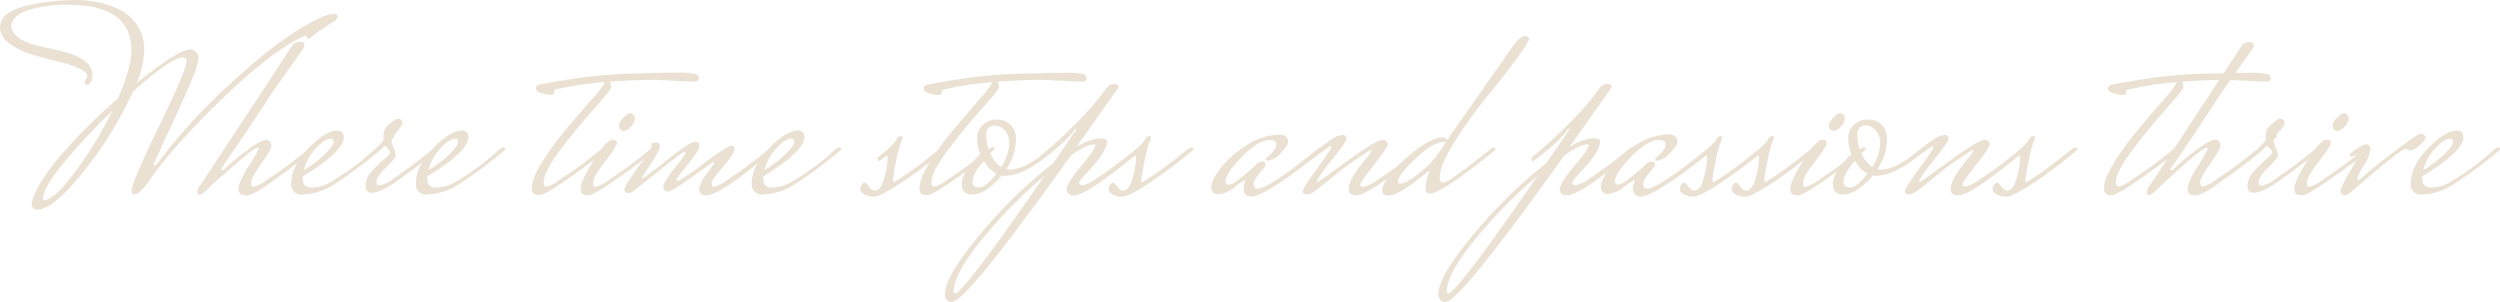 <svg xmlns="http://www.w3.org/2000/svg" viewBox="0 0 495 59.79"><path d="M33.13,38.47c-.41,0-.62-.24-.62-.72q0-1.59,5.43-12.75t5.44-12.9q0-.72-.78-.72-2.2,0-9.83,6.75a72.58,72.58,0,0,1-9.63,15.65Q17,41.51,13.82,41.51c-.72,0-1.09-.43-1.09-1.29.59-2.5,2.49-5.65,5.72-9.42A106.87,106.87,0,0,1,29.78,19.52q2.69-6.13,2.68-9.58,0-9-12.62-9a27.82,27.82,0,0,0-5.92.56Q9.07,2.53,8.67,5q.11,2.88,5.71,4.17,2.37.51,4.74,1.08a11.37,11.37,0,0,1,4,1.75,3.59,3.59,0,0,1,1.65,3,3.13,3.13,0,0,1-.31,1.11q-.32.69-.75.69c-.29,0-.44-.17-.44-.51a1.28,1.28,0,0,1,.23-.67,1.15,1.15,0,0,0,.24-.57q0-1.44-6.08-2.94-2.58-.62-5.13-1.41A13.05,13.05,0,0,1,8.23,8.52,4,4,0,0,1,6.45,5.41,3.27,3.27,0,0,1,8.13,2.6,11.69,11.69,0,0,1,12.32,1,45,45,0,0,1,21,0q6.39,0,10.2,2.57A8.61,8.61,0,0,1,35,10.2a18.87,18.87,0,0,1-1.49,6.23q8.3-6.64,10.61-6.65a1.58,1.58,0,0,1,1.16.52,1.78,1.78,0,0,1,.49,1.26,13.68,13.68,0,0,1-1,3.37q-1,2.64-4.46,10.1T36.84,32.6t.15.21c.21,0,.53-.31,1-.93A111.63,111.63,0,0,1,53,15.73Q63,6.54,70.26,3.35a6.69,6.69,0,0,1,2.27-.62c.51,0,.77.18.77.54a1.12,1.12,0,0,1-.67.93c-.45.25-1.21.75-2.29,1.49A24.32,24.32,0,0,0,68.2,7.26c-.34.31-.58.46-.72.46s-.22-.1-.26-.3-.11-.31-.23-.31a2,2,0,0,0-.59.15Q60.16,10.2,50.54,19.47q-10.15,9.83-14.32,16A12.06,12.06,0,0,1,34.08,38,2.11,2.11,0,0,1,33.13,38.47ZM15.21,39.65c1.27,0,3.28-1.84,6.05-5.53A78.76,78.76,0,0,0,28.7,21.94a123.24,123.24,0,0,0-9.76,10.45c-2.7,3.3-4,5.62-4,7C14.9,39.55,15,39.65,15.21,39.65Z" transform="translate(-6.45)" style="fill:#eae1d3"/><path d="M67.63,29.41a1.14,1.14,0,0,1,.67-.26.27.27,0,0,1,.31.31v.15q-4.06,3.41-8,6.08-3.91,3-5.43,3c-1,0-1.52-.42-1.52-1.24s.65-2.4,2-4.53a26,26,0,0,0,2-3.43c0-.15-.07-.23-.21-.23-.44,0-1.81,1-4.09,3S49,36,47.29,37.7c-.65.58-1.11.87-1.36.87s-.39-.19-.39-.56a2.63,2.63,0,0,1,.67-1.45l18-27.39a1.73,1.73,0,0,1,1.52-.88c.64,0,1,.21,1,.62a1.35,1.35,0,0,1-.28.77q-.28.42-3.48,4.92t-3.68,5.33c-.32.55-1.82,2.82-4.48,6.8L50.51,33a1,1,0,0,0-.23.54c0,.14.06.2.18.2s.19,0,.23-.05A46.2,46.2,0,0,1,55.2,29.9q2.85-2.19,3.94-2.19a1,1,0,0,1,.72.28,1.24,1.24,0,0,1,.31.93c0,.43-.67,1.59-2,3.5s-2,3.14-2,3.71.18.85.54.85a8.11,8.11,0,0,0,2.7-1.45q3.87-2.56,7.11-5.2Z" transform="translate(-6.45)" style="fill:#eae1d3"/><path d="M80.82,29.46a1.18,1.18,0,0,1,.67-.26q.3,0,.3.36v.1a87.87,87.87,0,0,1-8.9,6.65,12.53,12.53,0,0,1-6.44,2.21,2,2,0,0,1-2.32-2.26q0-3.36,3.4-6.88c2.27-2.35,4.17-3.53,5.72-3.53.85,0,1.28.48,1.28,1.44q-.25,2.84-8.13,7.63v.51c0,1.13.59,1.7,1.77,1.7A7.75,7.75,0,0,0,72,36a50.84,50.84,0,0,0,7.52-5.41Zm-8.91-2c-.76,0-1.73.63-2.91,1.9a9.86,9.86,0,0,0-2.4,4.33,21.9,21.9,0,0,0,4.17-3.17c1.14-1.11,1.7-1.9,1.7-2.37S72.28,27.45,71.91,27.45Z" transform="translate(-6.45)" style="fill:#eae1d3"/><path d="M92.25,29.46a1.18,1.18,0,0,1,.67-.26c.2,0,.31.12.31.36v.1q-3.87,3.09-7.62,5.8t-5.51,2.7c-.86,0-1.29-.46-1.29-1.39A4.22,4.22,0,0,1,80,34a25.22,25.22,0,0,1,2.45-2.42c.81-.69,1.21-1.14,1.21-1.37a1.25,1.25,0,0,0-.39-.77,2.89,2.89,0,0,0-.64-.59c-.58.58-1.85,1.65-3.81,3.19l-.21-.77a19.82,19.82,0,0,0,3.76-3.45v-.46a4,4,0,0,1,.26-1.75,5.48,5.48,0,0,1,1.24-1.29c.65-.55,1.09-.83,1.34-.83a1,1,0,0,1,.64.26.7.7,0,0,1,.28.52,1.27,1.27,0,0,1-.18.59,3.89,3.89,0,0,1-.36.56,6.4,6.4,0,0,1-.49.57,5.49,5.49,0,0,0-.38.46,1.52,1.52,0,0,0-.16.44.94.94,0,0,1-.33.52.62.62,0,0,0-.26.51,5.43,5.43,0,0,0,.41,1.37,4.72,4.72,0,0,1,.41,1.54c0,.33-.63,1.1-1.9,2.32S81,35.35,81,36.1c0,.41.19.62.57.62a6.63,6.63,0,0,0,2.68-1.29l.61-.41c2.24-1.55,4.33-3.11,6.29-4.69Z" transform="translate(-6.45)" style="fill:#eae1d3"/><path d="M105.48,29.46a1.21,1.21,0,0,1,.67-.26c.21,0,.31.12.31.36v.1a86.71,86.71,0,0,1-8.91,6.65,12.5,12.5,0,0,1-6.43,2.21,2,2,0,0,1-2.32-2.26q0-3.36,3.4-6.88c2.26-2.35,4.17-3.53,5.71-3.53q1.29,0,1.29,1.44-.26,2.84-8.14,7.63v.51c0,1.13.6,1.7,1.78,1.7A7.78,7.78,0,0,0,96.68,36a50.84,50.84,0,0,0,7.52-5.41Zm-8.91-2c-.75,0-1.72.63-2.91,1.9a9.94,9.94,0,0,0-2.39,4.33,21.9,21.9,0,0,0,4.17-3.17c1.13-1.11,1.7-1.9,1.7-2.37S97,27.45,96.57,27.45Z" transform="translate(-6.45)" style="fill:#eae1d3"/><path d="M143.59,16.17l-7.36-.36c-3,0-6,.12-9,.36l.25,1q0,.57-3.34,4.3t-6.7,8.14c-2.23,2.93-3.35,5.11-3.35,6.51,0,.55.2.83.6.83a7.57,7.57,0,0,0,2.7-1.45,87.93,87.93,0,0,0,7.16-5.2l1.13-.92a1.09,1.09,0,0,1,.62-.26c.17,0,.26.1.26.31v.15a17.29,17.29,0,0,1-2.76,2.27q-3,2.27-6.33,4.53t-4.25,2.27c-1,0-1.49-.45-1.49-1.34,0-1.31.72-3.11,2.18-5.41a59.74,59.74,0,0,1,4.79-6.52c1.74-2,3.38-4,5-5.79a18.43,18.43,0,0,0,2.55-3.35,67.34,67.34,0,0,0-8.71,1.24l-1,.21c-.27,0-.41.29-.41.77,0,.2-.24.31-.72.31a6,6,0,0,1-1.78-.34c-.7-.22-1.05-.54-1.05-.95s.34-.69,1-.82q7.62-1.35,10.81-1.63l4.25-.36c.7,0,1.8-.09,3.3-.13l3-.05c1.54-.07,3.36-.1,5.43-.1a15.44,15.44,0,0,1,3.79.26,1,1,0,0,1,.67,1C144.78,16,144.38,16.17,143.59,16.17Z" transform="translate(-6.45)" style="fill:#eae1d3"/><path d="M135.35,29.41a1.31,1.31,0,0,1,.65-.26c.15,0,.23.1.23.31v.15a16.65,16.65,0,0,1-2.76,2.27q-3,2.27-6.33,4.53t-4.25,2.27c-1,0-1.49-.42-1.49-1.24,0-1,.85-2.87,2.57-5.64s3-4.14,3.76-4.14c.58,0,.88.22.88.66S127.82,30,126.24,32s-2.37,3.42-2.37,4.28q0,.72.54.72a8.11,8.11,0,0,0,2.7-1.45q3.87-2.56,7.11-5.2Zm-4.25-7a1,1,0,0,1,.78.31,1.26,1.26,0,0,1,.28.88,2.48,2.48,0,0,1-.77,1.44c-.52.58-1,.88-1.34.88a1,1,0,0,1-.83-.34,1.23,1.23,0,0,1-.25-.77,2.87,2.87,0,0,1,.82-1.42C130.34,22.78,130.78,22.45,131.1,22.45Z" transform="translate(-6.45)" style="fill:#eae1d3"/><path d="M135.51,29.05l-.11-.57c0-.17.36-.26,1.09-.26.41,0,.61.26.61.77s-.59,1.66-1.77,3.43-1.78,2.69-1.78,2.75.07.11.21.11a57.07,57.07,0,0,0,4.76-3.61q4.56-3.6,5.48-3.6c.62,0,.93.21.93.64a2.74,2.74,0,0,1-.51,1.44c-.35.54-1.07,1.5-2.17,2.89s-1.68,2.13-1.75,2.24a.61.61,0,0,0-.1.36c0,.14.11.2.33.2a38.11,38.11,0,0,0,5.08-3.5q4.74-3.5,5.4-3.5c.45,0,.67.19.67.57,0,.68-.75,1.88-2.26,3.6s-2.27,2.81-2.27,3.27.18.7.54.7a8.21,8.21,0,0,0,2.71-1.45q3.85-2.56,7.1-5.2l1.14-.92a1.29,1.29,0,0,1,.69-.26c.19,0,.28.1.28.31v.15Q149,38.68,146.37,38.68c-1,0-1.49-.42-1.49-1.24a6.14,6.14,0,0,1,1.49-3,13.94,13.94,0,0,0,1.5-2.19c0-.12-.05-.18-.13-.18s-1.5,1-4.22,2.94-4.36,2.93-4.87,2.93a.8.8,0,0,1-.62-.28.89.89,0,0,1-.26-.59c0-.62.74-1.87,2.22-3.76a19.39,19.39,0,0,0,2.21-3c0-.17-.1-.26-.31-.26s-2.68,1.89-7.31,5.67L132,37.7a1.93,1.93,0,0,1-1,.56,1.24,1.24,0,0,1-.64-.18.58.58,0,0,1-.31-.54,5.29,5.29,0,0,1,.9-1.75c.6-.92,1.38-2.06,2.34-3.4A16.71,16.71,0,0,0,135.51,29.05Z" transform="translate(-6.45)" style="fill:#eae1d3"/><path d="M172,29.46a1.18,1.18,0,0,1,.67-.26c.2,0,.31.12.31.36v.1a86.71,86.71,0,0,1-8.91,6.65,12.53,12.53,0,0,1-6.44,2.21,2,2,0,0,1-2.32-2.26c0-2.24,1.14-4.53,3.4-6.88s4.17-3.53,5.72-3.53q1.29,0,1.29,1.44-.27,2.84-8.14,7.63v.51c0,1.13.59,1.7,1.78,1.7A7.75,7.75,0,0,0,163.21,36a50.32,50.32,0,0,0,7.52-5.41Zm-8.91-2c-.76,0-1.73.63-2.91,1.9a9.94,9.94,0,0,0-2.39,4.33A22.55,22.55,0,0,0,162,30.51c1.13-1.11,1.7-1.9,1.7-2.37S163.49,27.45,163.11,27.45Z" transform="translate(-6.45)" style="fill:#eae1d3"/><path d="M192.57,29.46a1.38,1.38,0,0,1,.69-.26c.19,0,.29.12.29.36v.1A93.27,93.27,0,0,1,185.18,36q-4.41,2.92-5.59,2.93a4,4,0,0,1-2-.44c-.54-.29-.8-.62-.8-1a1.43,1.43,0,0,1,.31-.95c.2-.26.39-.39.56-.39s.46.27.85.8.78.8,1.16.8c.79,0,1.41-.84,1.86-2.53a16.92,16.92,0,0,0,.67-3.47c0-.64-.05-.95-.13-.95a.29.29,0,0,0-.23.1L180.36,32l-.2-.77a20.54,20.54,0,0,0,3.76-3.45c.2-.55.49-.82.87-.82s.36.08.36.25a3.88,3.88,0,0,1-.36,1.11,24.82,24.82,0,0,0-.95,3.84,31.78,31.78,0,0,0-.59,3.45c0,.31.08.46.25.46a68,68,0,0,0,7.63-5.51Z" transform="translate(-6.45)" style="fill:#eae1d3"/><path d="M220.38,16.17,213,15.81q-4.53,0-9,.36l.26,1q0,.57-3.35,4.3t-6.7,8.14c-2.23,2.93-3.34,5.11-3.34,6.51,0,.55.19.83.59.83a7.49,7.49,0,0,0,2.7-1.45,87.93,87.93,0,0,0,7.16-5.2l1.13-.92a1.09,1.09,0,0,1,.62-.26c.17,0,.26.1.26.31v.15a16.65,16.65,0,0,1-2.76,2.27q-3,2.27-6.33,4.53c-2.25,1.51-3.66,2.27-4.25,2.27-1,0-1.49-.45-1.49-1.34q0-2,2.19-5.41a58.46,58.46,0,0,1,4.79-6.52q2.6-3.06,4.94-5.79A18.43,18.43,0,0,0,203,16.27a66.87,66.87,0,0,0-8.7,1.24l-1,.21c-.28,0-.42.29-.42.77,0,.2-.24.31-.72.31a5.84,5.84,0,0,1-1.77-.34c-.71-.22-1.06-.54-1.06-.95s.34-.69,1-.82q7.62-1.35,10.82-1.63l4.24-.36c.71,0,1.81-.09,3.3-.13l3-.05c1.55-.07,3.36-.1,5.44-.1a15.39,15.39,0,0,1,3.78.26,1,1,0,0,1,.67,1C221.56,16,221.17,16.17,220.38,16.17Z" transform="translate(-6.45)" style="fill:#eae1d3"/><path d="M206.32,33.58q2.88,0,6.9-3.25l.87.26q-5,4.23-8.7,4.22a2.46,2.46,0,0,1-.62-.05,13.06,13.06,0,0,1-3,2.76,5.6,5.6,0,0,1-2.88,1c-1.31,0-2-.73-2-2.19s1.22-3.4,3.66-5.84a8.18,8.18,0,0,1-.62-3.14,3.39,3.39,0,0,1,1.19-2.68,4,4,0,0,1,2.75-1,3.68,3.68,0,0,1,2.65,1,3.88,3.88,0,0,1,1.08,2.94,10.73,10.73,0,0,1-1.9,5.87A3.06,3.06,0,0,0,206.32,33.58ZM199,36.1c0,.69.45,1,1.34,1s2-.91,3.4-2.73a6.43,6.43,0,0,1-2.47-2.52C199.76,33.53,199,34.93,199,36.1Zm5.67-3a9.4,9.4,0,0,0,1.6-4.56,3.73,3.73,0,0,0-.93-2.78,2.67,2.67,0,0,0-1.8-.9,1.62,1.62,0,0,0-1.81,1.86,8.9,8.9,0,0,0,.83,3.68A6.22,6.22,0,0,0,204.67,33.06Z" transform="translate(-6.45)" style="fill:#eae1d3"/><path d="M232.58,29.61q-10.86,9.07-13.44,9.07c-1,0-1.49-.41-1.49-1.21s.94-2.32,2.83-4.54,2.83-3.63,2.83-4.24a.31.31,0,0,0-.2-.11c-1,0-2.51.74-4.64,2.22q-20.7,29-23.54,29a1.3,1.3,0,0,1-1-.39,1.54,1.54,0,0,1-.38-1.15q0-3.55,7-11.9A95.09,95.09,0,0,1,215,32.29l4.53-6.59v-.05c0-.11-.07-.16-.21-.16-.68,1.2-2.54,3-5.56,5.41L212.24,32l-.21-.77a91.17,91.17,0,0,0,7.26-6.59,62.76,62.76,0,0,0,4.74-5.2l1.39-1.81a2,2,0,0,1,1.6-1q.87,0,.87.51a.56.56,0,0,1-.12.36c-.09.1-.49.66-1.19,1.68s-1.74,2.48-3.11,4.42-2.67,3.77-3.87,5.49a10.57,10.57,0,0,1,4.51-1.7c1,0,1.52.21,1.52.62q0,2.05-4.12,6.33c-.93,1-1.39,1.59-1.39,1.88s.25.44.74.44a6.26,6.26,0,0,0,2.66-1.29q3.75-2.52,6.95-5.1l1.13-.92a1.14,1.14,0,0,1,.67-.26.27.27,0,0,1,.31.31Zm-37,28.48q1.6,0,17.67-23.28a98.28,98.28,0,0,0-12.39,12.6q-5.58,6.81-5.58,10.37C195.3,58,195.4,58.09,195.6,58.09Z" transform="translate(-6.45)" style="fill:#eae1d3"/><path d="M241.75,29.46a1.38,1.38,0,0,1,.69-.26c.19,0,.29.12.29.36v.1A93.27,93.27,0,0,1,234.36,36q-4.41,2.92-5.59,2.93a4,4,0,0,1-2-.44c-.54-.29-.8-.62-.8-1a1.43,1.43,0,0,1,.31-.95c.2-.26.39-.39.56-.39s.46.27.85.8.78.8,1.16.8c.79,0,1.41-.84,1.86-2.53a16.92,16.92,0,0,0,.67-3.47c0-.64-.05-.95-.13-.95a.29.29,0,0,0-.23.1L229.54,32l-.2-.77a20.54,20.54,0,0,0,3.76-3.45c.2-.55.49-.82.87-.82s.36.08.36.25a3.88,3.88,0,0,1-.36,1.11,24.82,24.82,0,0,0-.95,3.84,31.78,31.78,0,0,0-.59,3.45c0,.31.08.46.25.46a68,68,0,0,0,7.63-5.51Z" transform="translate(-6.45)" style="fill:#eae1d3"/><path d="M257.4,31.83c-.2,0-.31-.08-.31-.24s.12-.33.36-.54c1.14-.92,1.7-1.76,1.7-2.52,0-.48-.43-.75-1.28-.82-1.55,0-3.39,1.15-5.54,3.34s-3.22,3.85-3.22,4.95c0,.38.22.56.65.56a3.18,3.18,0,0,0,1.72-.87,33.64,33.64,0,0,0,3.66-3.09,1.74,1.74,0,0,1,1.18-.62c.48,0,.72.22.72.67a.56.56,0,0,1-.15.41c-.11.11-.29.32-.57.65s-.51.62-.72.9a4.58,4.58,0,0,0-.93,1.75c0,.69.28,1,.83,1,.72,0,2.07-.66,4.07-2s3.81-2.66,5.45-4l2.48-1.95a1.18,1.18,0,0,1,.67-.26c.2,0,.31.12.31.36v.1A93.27,93.27,0,0,1,260.11,36q-4.41,2.92-5.8,2.93c-1.1,0-1.64-.58-1.64-1.75a2,2,0,0,1,.15-.77,1.57,1.57,0,0,0,.15-.52c0-.1,0-.17-.1-.2a13.26,13.26,0,0,0-2,1.39,5.6,5.6,0,0,1-3.19,1.39c-.91,0-1.37-.48-1.37-1.44s.64-2.26,1.93-3.89a19.71,19.71,0,0,1,5.18-4.46,12,12,0,0,1,6.33-2A2,2,0,0,1,261,27a1.27,1.27,0,0,1,.49,1.1c0,.5-.5,1.25-1.49,2.24A4.1,4.1,0,0,1,257.4,31.83Z" transform="translate(-6.45)" style="fill:#eae1d3"/><path d="M288.41,29.61Q277.54,38.68,275,38.68c-1,0-1.49-.42-1.49-1.24a5.69,5.69,0,0,1,1.11-2.94,31.39,31.39,0,0,1,2.21-3,5.27,5.27,0,0,0,1.11-1.57c0-.17,0-.26-.15-.26q-4.8,3.19-5.7,3.92L269.12,36c-1.36,1.1-2.24,1.78-2.65,2.06a2.43,2.43,0,0,1-1.34.41c-.48,0-.72-.21-.72-.62s1-2,2.88-4.53,2.78-4,2.78-4.28c0-.06-.06-.1-.18-.1s-1.6,1.05-4.45,3.14l-.21-.77q3.66-2.94,4.94-3.76a4.25,4.25,0,0,1,2.09-.82c.53,0,.8.25.8.77q0,.51-2.91,4.2a28.49,28.49,0,0,0-2.91,4c0,.19.06.29.18.29s2.08-1.39,5.87-4.15,6.1-4.15,6.93-4.15a1.05,1.05,0,0,1,.69.29.75.75,0,0,1,.34.54q0,.62-2.73,4.09t-2.73,3.94c0,.31.21.47.64.47a7.54,7.54,0,0,0,2.76-1.4,78,78,0,0,0,7.1-5.2l1.14-.92a1.12,1.12,0,0,1,.67-.26.28.28,0,0,1,.31.31Z" transform="translate(-6.45)" style="fill:#eae1d3"/><path d="M302.57,29.66q-10.71,8.65-13,8.66c-.58,0-.88-.35-.88-1a13.14,13.14,0,0,1,.78-3.45s0-.06-.11-.06q-5.92,4.9-7.88,4.9c-.89,0-1.34-.33-1.34-1,0-1.44,1.56-3.56,4.67-6.34s5.58-4.17,7.44-4.17c.24,0,.49.17.77.52q1.18-1.76,13.29-19c.85-1.06,1.55-1.59,2.08-1.59s.8.17.8.51q0,1.29-8.86,12.16a87.71,87.71,0,0,0-6.05,8.57c-1.84,3-2.75,5.23-2.75,6.77,0,.66.18,1,.56,1a5.44,5.44,0,0,0,2.37-1.18c2.34-1.69,4.38-3.23,6.13-4.64l1-.82a1.18,1.18,0,0,1,.67-.26c.2,0,.31.12.31.36Zm-11.49,1,1.65-2.52a.84.84,0,0,0-.31-.05q-2.16,0-5.66,3.29T283.25,36q0,.36.42.36c.85,0,2.16-.73,3.91-2.19A18.32,18.32,0,0,0,291.08,30.64Z" transform="translate(-6.45)" style="fill:#eae1d3"/><path d="M330.22,29.61q-10.86,9.07-13.44,9.07c-1,0-1.49-.41-1.49-1.21s.94-2.32,2.83-4.54S321,29.3,321,28.69a.31.31,0,0,0-.2-.11c-1,0-2.51.74-4.64,2.22q-20.7,29-23.53,29a1.3,1.3,0,0,1-1-.39,1.58,1.58,0,0,1-.38-1.15q0-3.55,7-11.9a95.09,95.09,0,0,1,14.37-14.06l4.53-6.59v-.05c0-.11-.07-.16-.21-.16-.68,1.2-2.54,3-5.56,5.41L309.88,32l-.21-.77a91.17,91.17,0,0,0,7.26-6.59,62.76,62.76,0,0,0,4.74-5.2l1.39-1.81a2,2,0,0,1,1.6-1c.58,0,.88.17.88.51a.57.57,0,0,1-.13.36c-.09.1-.48.66-1.19,1.68s-1.74,2.48-3.11,4.42-2.66,3.77-3.87,5.49a10.57,10.57,0,0,1,4.51-1.7c1,0,1.52.21,1.52.62q0,2.05-4.12,6.33c-.93,1-1.39,1.59-1.39,1.88s.25.44.75.44a6.29,6.29,0,0,0,2.65-1.29q3.75-2.52,6.95-5.1l1.13-.92a1.14,1.14,0,0,1,.67-.26.27.27,0,0,1,.31.31Zm-37,28.48q1.61,0,17.67-23.28a98.28,98.28,0,0,0-12.39,12.6q-5.58,6.81-5.58,10.37C292.94,58,293,58.09,293.24,58.09Z" transform="translate(-6.45)" style="fill:#eae1d3"/><path d="M334.5,31.83c-.21,0-.31-.08-.31-.24s.12-.33.36-.54c1.13-.92,1.7-1.76,1.7-2.52,0-.48-.43-.75-1.29-.82-1.55,0-3.39,1.15-5.54,3.34S326.2,34.9,326.2,36c0,.38.22.56.65.56a3.15,3.15,0,0,0,1.72-.87,32.67,32.67,0,0,0,3.66-3.09,1.76,1.76,0,0,1,1.18-.62c.48,0,.73.22.73.67a.57.57,0,0,1-.16.41c-.1.11-.29.32-.57.65s-.51.62-.72.9a4.65,4.65,0,0,0-.92,1.75c0,.69.27,1,.82,1q1.08,0,4.07-2t5.46-4l2.47-1.95a1.18,1.18,0,0,1,.67-.26c.21,0,.31.12.31.36v.1A91.87,91.87,0,0,1,337.2,36q-4.41,2.92-5.79,2.93c-1.1,0-1.65-.58-1.65-1.75a2,2,0,0,1,.15-.77,1.42,1.42,0,0,0,.16-.52.2.2,0,0,0-.11-.2A13.26,13.26,0,0,0,328,37a5.57,5.57,0,0,1-3.19,1.39c-.91,0-1.37-.48-1.37-1.44s.65-2.26,1.93-3.89a19.88,19.88,0,0,1,5.18-4.46,12,12,0,0,1,6.33-2,2,2,0,0,1,1.22.36,1.29,1.29,0,0,1,.48,1.1c0,.5-.49,1.25-1.49,2.24A4.09,4.09,0,0,1,334.5,31.83Z" transform="translate(-6.45)" style="fill:#eae1d3"/><path d="M354.84,29.46a1.38,1.38,0,0,1,.69-.26c.19,0,.29.12.29.36v.1A93.27,93.27,0,0,1,347.45,36q-4.41,2.92-5.59,2.93a4,4,0,0,1-2-.44c-.54-.29-.8-.62-.8-1a1.43,1.43,0,0,1,.31-.95c.2-.26.39-.39.56-.39s.46.27.85.8.78.8,1.16.8c.79,0,1.41-.84,1.86-2.53a16.92,16.92,0,0,0,.67-3.47c0-.64-.05-.95-.13-.95a.29.29,0,0,0-.23.1L342.63,32l-.2-.77a20.54,20.54,0,0,0,3.76-3.45c.2-.55.49-.82.87-.82s.36.08.36.25a3.88,3.88,0,0,1-.36,1.11,24.82,24.82,0,0,0-.95,3.84,31.78,31.78,0,0,0-.59,3.45c0,.31.08.46.25.46a68,68,0,0,0,7.63-5.51Z" transform="translate(-6.45)" style="fill:#eae1d3"/><path d="M365.09,29.46a1.38,1.38,0,0,1,.69-.26c.19,0,.28.12.28.36v.1A91.72,91.72,0,0,1,357.7,36q-4.41,2.92-5.59,2.93a4,4,0,0,1-2-.44c-.53-.29-.79-.62-.79-1a1.43,1.43,0,0,1,.31-.95c.2-.26.39-.39.56-.39s.46.27.85.8.78.8,1.16.8c.79,0,1.41-.84,1.85-2.53a16.24,16.24,0,0,0,.67-3.47c0-.64,0-.95-.12-.95a.33.33,0,0,0-.24.1L352.88,32l-.21-.77a19.82,19.82,0,0,0,3.76-3.45c.21-.55.5-.82.88-.82s.36.08.36.25a3.88,3.88,0,0,1-.36,1.11,24.82,24.82,0,0,0-.95,3.84,33.26,33.26,0,0,0-.6,3.45c0,.31.09.46.26.46a67.92,67.92,0,0,0,7.62-5.51Z" transform="translate(-6.45)" style="fill:#eae1d3"/><path d="M374.92,29.41a1.31,1.31,0,0,1,.65-.26c.15,0,.23.1.23.31v.15A17.29,17.29,0,0,1,373,31.88q-3,2.27-6.33,4.53t-4.25,2.27c-1,0-1.5-.42-1.5-1.24,0-1,.86-2.87,2.58-5.64s3-4.14,3.76-4.14q.87,0,.87.66T365.81,32q-2.37,3-2.37,4.28,0,.72.54.72a8.11,8.11,0,0,0,2.7-1.45q3.87-2.56,7.11-5.2Zm-4.25-7a1,1,0,0,1,.78.31,1.31,1.31,0,0,1,.28.88,2.48,2.48,0,0,1-.77,1.44c-.52.58-1,.88-1.34.88a1,1,0,0,1-.83-.34,1.23,1.23,0,0,1-.25-.77,2.87,2.87,0,0,1,.82-1.42C369.91,22.78,370.35,22.45,370.67,22.45Z" transform="translate(-6.45)" style="fill:#eae1d3"/><path d="M378.78,33.58q2.89,0,6.9-3.25l.88.26q-5.06,4.23-8.7,4.22a2.46,2.46,0,0,1-.62-.05,13.06,13.06,0,0,1-3,2.76,5.6,5.6,0,0,1-2.88,1c-1.31,0-2-.73-2-2.19s1.22-3.4,3.66-5.84a8,8,0,0,1-.62-3.14,3.38,3.38,0,0,1,1.18-2.68,4.06,4.06,0,0,1,2.76-1,3.69,3.69,0,0,1,2.65,1,3.88,3.88,0,0,1,1.08,2.94,10.73,10.73,0,0,1-1.9,5.87A2.94,2.94,0,0,0,378.78,33.58Zm-7.31,2.52c0,.69.45,1,1.34,1s2-.91,3.4-2.73a6.43,6.43,0,0,1-2.47-2.52C372.23,33.53,371.47,34.93,371.47,36.1Zm5.67-3a9.37,9.37,0,0,0,1.59-4.56,3.73,3.73,0,0,0-.93-2.78,2.63,2.63,0,0,0-1.8-.9,1.62,1.62,0,0,0-1.8,1.86,8.89,8.89,0,0,0,.82,3.68A6.24,6.24,0,0,0,377.14,33.06Z" transform="translate(-6.45)" style="fill:#eae1d3"/><path d="M407.62,29.61q-10.86,9.07-13.44,9.07c-1,0-1.49-.42-1.49-1.24a5.76,5.76,0,0,1,1.1-2.94,31.4,31.4,0,0,1,2.22-3,5.27,5.27,0,0,0,1.11-1.57c0-.17-.06-.26-.16-.26q-4.79,3.19-5.69,3.92L388.34,36c-1.36,1.1-2.24,1.78-2.66,2.06a2.4,2.4,0,0,1-1.34.41c-.48,0-.72-.21-.72-.62s1-2,2.89-4.53,2.78-4,2.78-4.28c0-.06-.06-.1-.18-.1s-1.61,1.05-4.46,3.14l-.2-.77q3.65-2.94,4.94-3.76a4.21,4.21,0,0,1,2.09-.82c.53,0,.8.25.8.77,0,.34-1,1.74-2.91,4.2a28.49,28.49,0,0,0-2.91,4c0,.19.06.29.18.29s2.07-1.39,5.87-4.15,6.1-4.15,6.92-4.15a1.08,1.08,0,0,1,.7.29.77.77,0,0,1,.33.54q0,.62-2.73,4.09T395,36.46c0,.31.22.47.65.47a7.46,7.46,0,0,0,2.75-1.4,76.83,76.83,0,0,0,7.11-5.2l1.13-.92a1.14,1.14,0,0,1,.67-.26.27.27,0,0,1,.31.31Z" transform="translate(-6.45)" style="fill:#eae1d3"/><path d="M416.79,29.46a1.38,1.38,0,0,1,.69-.26c.19,0,.29.12.29.36v.1A93.27,93.27,0,0,1,409.4,36q-4.41,2.92-5.59,2.93a4,4,0,0,1-2-.44c-.53-.29-.8-.62-.8-1a1.43,1.43,0,0,1,.31-.95q.3-.39.57-.39c.17,0,.45.27.84.8s.79.8,1.16.8c.79,0,1.41-.84,1.86-2.53a16.92,16.92,0,0,0,.67-3.47c0-.64-.05-.95-.13-.95a.3.3,0,0,0-.23.1L404.58,32l-.2-.77a20.54,20.54,0,0,0,3.76-3.45c.2-.55.49-.82.87-.82s.36.08.36.25a3.88,3.88,0,0,1-.36,1.11,24.82,24.82,0,0,0-.95,3.84,31.78,31.78,0,0,0-.59,3.45c0,.31.08.46.25.46a68,68,0,0,0,7.63-5.51Z" transform="translate(-6.45)" style="fill:#eae1d3"/><path d="M454.9,16.17l-7.37-.36q-4.53,0-9,.36l.26,1q0,.57-3.35,4.3t-6.69,8.14c-2.24,2.93-3.35,5.11-3.35,6.51,0,.55.2.83.59.83a7.49,7.49,0,0,0,2.7-1.45,87.93,87.93,0,0,0,7.16-5.2l1.14-.92a1.06,1.06,0,0,1,.61-.26c.18,0,.26.1.26.31v.15a16.75,16.75,0,0,1-2.75,2.27q-3,2.27-6.34,4.53c-2.25,1.51-3.66,2.27-4.25,2.27-1,0-1.49-.45-1.49-1.34q0-2,2.19-5.41A58.46,58.46,0,0,1,430,25.41q2.6-3.06,4.94-5.79a18.43,18.43,0,0,0,2.55-3.35,66.87,66.87,0,0,0-8.7,1.24l-1,.21c-.28,0-.41.29-.41.77,0,.2-.25.31-.73.31a5.84,5.84,0,0,1-1.77-.34c-.71-.22-1.06-.54-1.06-.95s.34-.69,1-.82q7.62-1.35,10.82-1.63c2.13-.18,3.54-.31,4.25-.36s1.8-.09,3.29-.13l3-.05c1.55-.07,3.36-.1,5.44-.1a15.33,15.33,0,0,1,3.78.26,1,1,0,0,1,.67,1C456.08,16,455.69,16.17,454.9,16.17Z" transform="translate(-6.45)" style="fill:#eae1d3"/><path d="M453.56,29.41a1.12,1.12,0,0,1,.67-.26.28.28,0,0,1,.31.31v.15q-4.08,3.41-8,6.08-3.92,3-5.43,3c-1,0-1.52-.42-1.52-1.24s.65-2.4,2-4.53a27.55,27.55,0,0,0,2-3.43c0-.15-.07-.23-.21-.23q-.68,0-4.09,3t-6,5.49c-.66.58-1.11.87-1.37.87s-.39-.19-.39-.56a2.71,2.71,0,0,1,.67-1.45l18-27.39a1.72,1.72,0,0,1,1.52-.88c.63,0,.95.21.95.62a1.43,1.43,0,0,1-.28.77q-.29.42-3.48,4.92t-3.68,5.33q-.5.83-4.48,6.8T436.43,33a1.07,1.07,0,0,0-.23.54c0,.14.06.2.18.2s.2,0,.23-.05a47.44,47.44,0,0,1,4.51-3.83q2.86-2.19,3.94-2.19a1,1,0,0,1,.72.28,1.2,1.2,0,0,1,.31.93c0,.43-.67,1.59-2,3.5s-2,3.14-2,3.71.18.85.54.85a8,8,0,0,0,2.71-1.45q3.85-2.56,7.11-5.2Z" transform="translate(-6.45)" style="fill:#eae1d3"/><path d="M464.89,29.46a1.18,1.18,0,0,1,.67-.26c.2,0,.31.12.31.36v.1q-3.87,3.09-7.63,5.8t-5.51,2.7c-.85,0-1.28-.46-1.28-1.39A4.22,4.22,0,0,1,452.68,34a25.22,25.22,0,0,1,2.45-2.42c.81-.69,1.21-1.14,1.21-1.37a1.25,1.25,0,0,0-.39-.77,2.89,2.89,0,0,0-.64-.59c-.59.58-1.85,1.65-3.81,3.19l-.21-.77a19.82,19.82,0,0,0,3.76-3.45v-.46a4,4,0,0,1,.26-1.75,5.48,5.48,0,0,1,1.24-1.29c.65-.55,1.09-.83,1.33-.83a1,1,0,0,1,.65.26.7.7,0,0,1,.28.52,1.27,1.27,0,0,1-.18.59,3.89,3.89,0,0,1-.36.56,6.4,6.4,0,0,1-.49.57l-.39.46a2,2,0,0,0-.15.44.94.94,0,0,1-.33.52.62.62,0,0,0-.26.51,5,5,0,0,0,.41,1.37,5,5,0,0,1,.41,1.54c0,.33-.63,1.1-1.9,2.32s-1.91,2.21-1.91,3c0,.41.19.62.57.62a6.63,6.63,0,0,0,2.68-1.29l.61-.41c2.24-1.55,4.33-3.11,6.29-4.69Z" transform="translate(-6.45)" style="fill:#eae1d3"/><path d="M474.67,29.41a1.31,1.31,0,0,1,.65-.26c.15,0,.23.1.23.31v.15a17.29,17.29,0,0,1-2.76,2.27q-3,2.27-6.33,4.53t-4.25,2.27c-1,0-1.49-.42-1.49-1.24,0-1,.85-2.87,2.57-5.64s3-4.14,3.76-4.14c.58,0,.88.22.88.66S467.14,30,465.56,32s-2.37,3.42-2.37,4.28q0,.72.54.72a8.11,8.11,0,0,0,2.7-1.45q3.87-2.56,7.11-5.2Zm-4.25-7a1,1,0,0,1,.78.31,1.31,1.31,0,0,1,.28.88,2.48,2.48,0,0,1-.77,1.44c-.52.58-1,.88-1.34.88a1,1,0,0,1-.83-.34,1.23,1.23,0,0,1-.25-.77,2.87,2.87,0,0,1,.82-1.42C469.66,22.78,470.1,22.45,470.42,22.45Z" transform="translate(-6.45)" style="fill:#eae1d3"/><path d="M483.63,29.82l-.82-.36q-1,0-10.66,8.39c-.62.55-1.07.83-1.37.83a.81.81,0,0,1-.67-.31,1.17,1.17,0,0,1-.23-.7,19,19,0,0,1,1.75-3.5,25.83,25.83,0,0,0,1.75-3.35c0-.15-.06-.23-.2-.23a2.76,2.76,0,0,1-1.08.36c-.24,0-.36-.08-.36-.23a.6.6,0,0,1,.2-.44c1.44-1.13,2.45-1.7,3-1.7s.84.33.84,1a7.55,7.55,0,0,1-1.28,3.17,10.73,10.73,0,0,0-1.29,2.55q0,.36.18.36a.76.76,0,0,0,.44-.21l2.73-2.37q8.39-6.59,9.16-6.59h.06a1.07,1.07,0,0,1,.61.21.67.67,0,0,1,.31.61c0,.28-.39.77-1.18,1.47A3.33,3.33,0,0,1,483.63,29.82Z" transform="translate(-6.45)" style="fill:#eae1d3"/><path d="M500.47,29.46a1.21,1.21,0,0,1,.67-.26c.21,0,.31.12.31.36v.1a86.71,86.71,0,0,1-8.91,6.65,12.5,12.5,0,0,1-6.44,2.21,2,2,0,0,1-2.31-2.26q0-3.36,3.4-6.88c2.26-2.35,4.17-3.53,5.71-3.53q1.29,0,1.29,1.44-.26,2.84-8.14,7.63v.51c0,1.13.6,1.7,1.78,1.7A7.81,7.81,0,0,0,491.67,36a51.37,51.37,0,0,0,7.52-5.41Zm-8.91-2c-.75,0-1.72.63-2.91,1.9a9.94,9.94,0,0,0-2.39,4.33,21.9,21.9,0,0,0,4.17-3.17c1.13-1.11,1.7-1.9,1.7-2.37S491.94,27.45,491.56,27.45Z" transform="translate(-6.45)" style="fill:#eae1d3"/></svg>